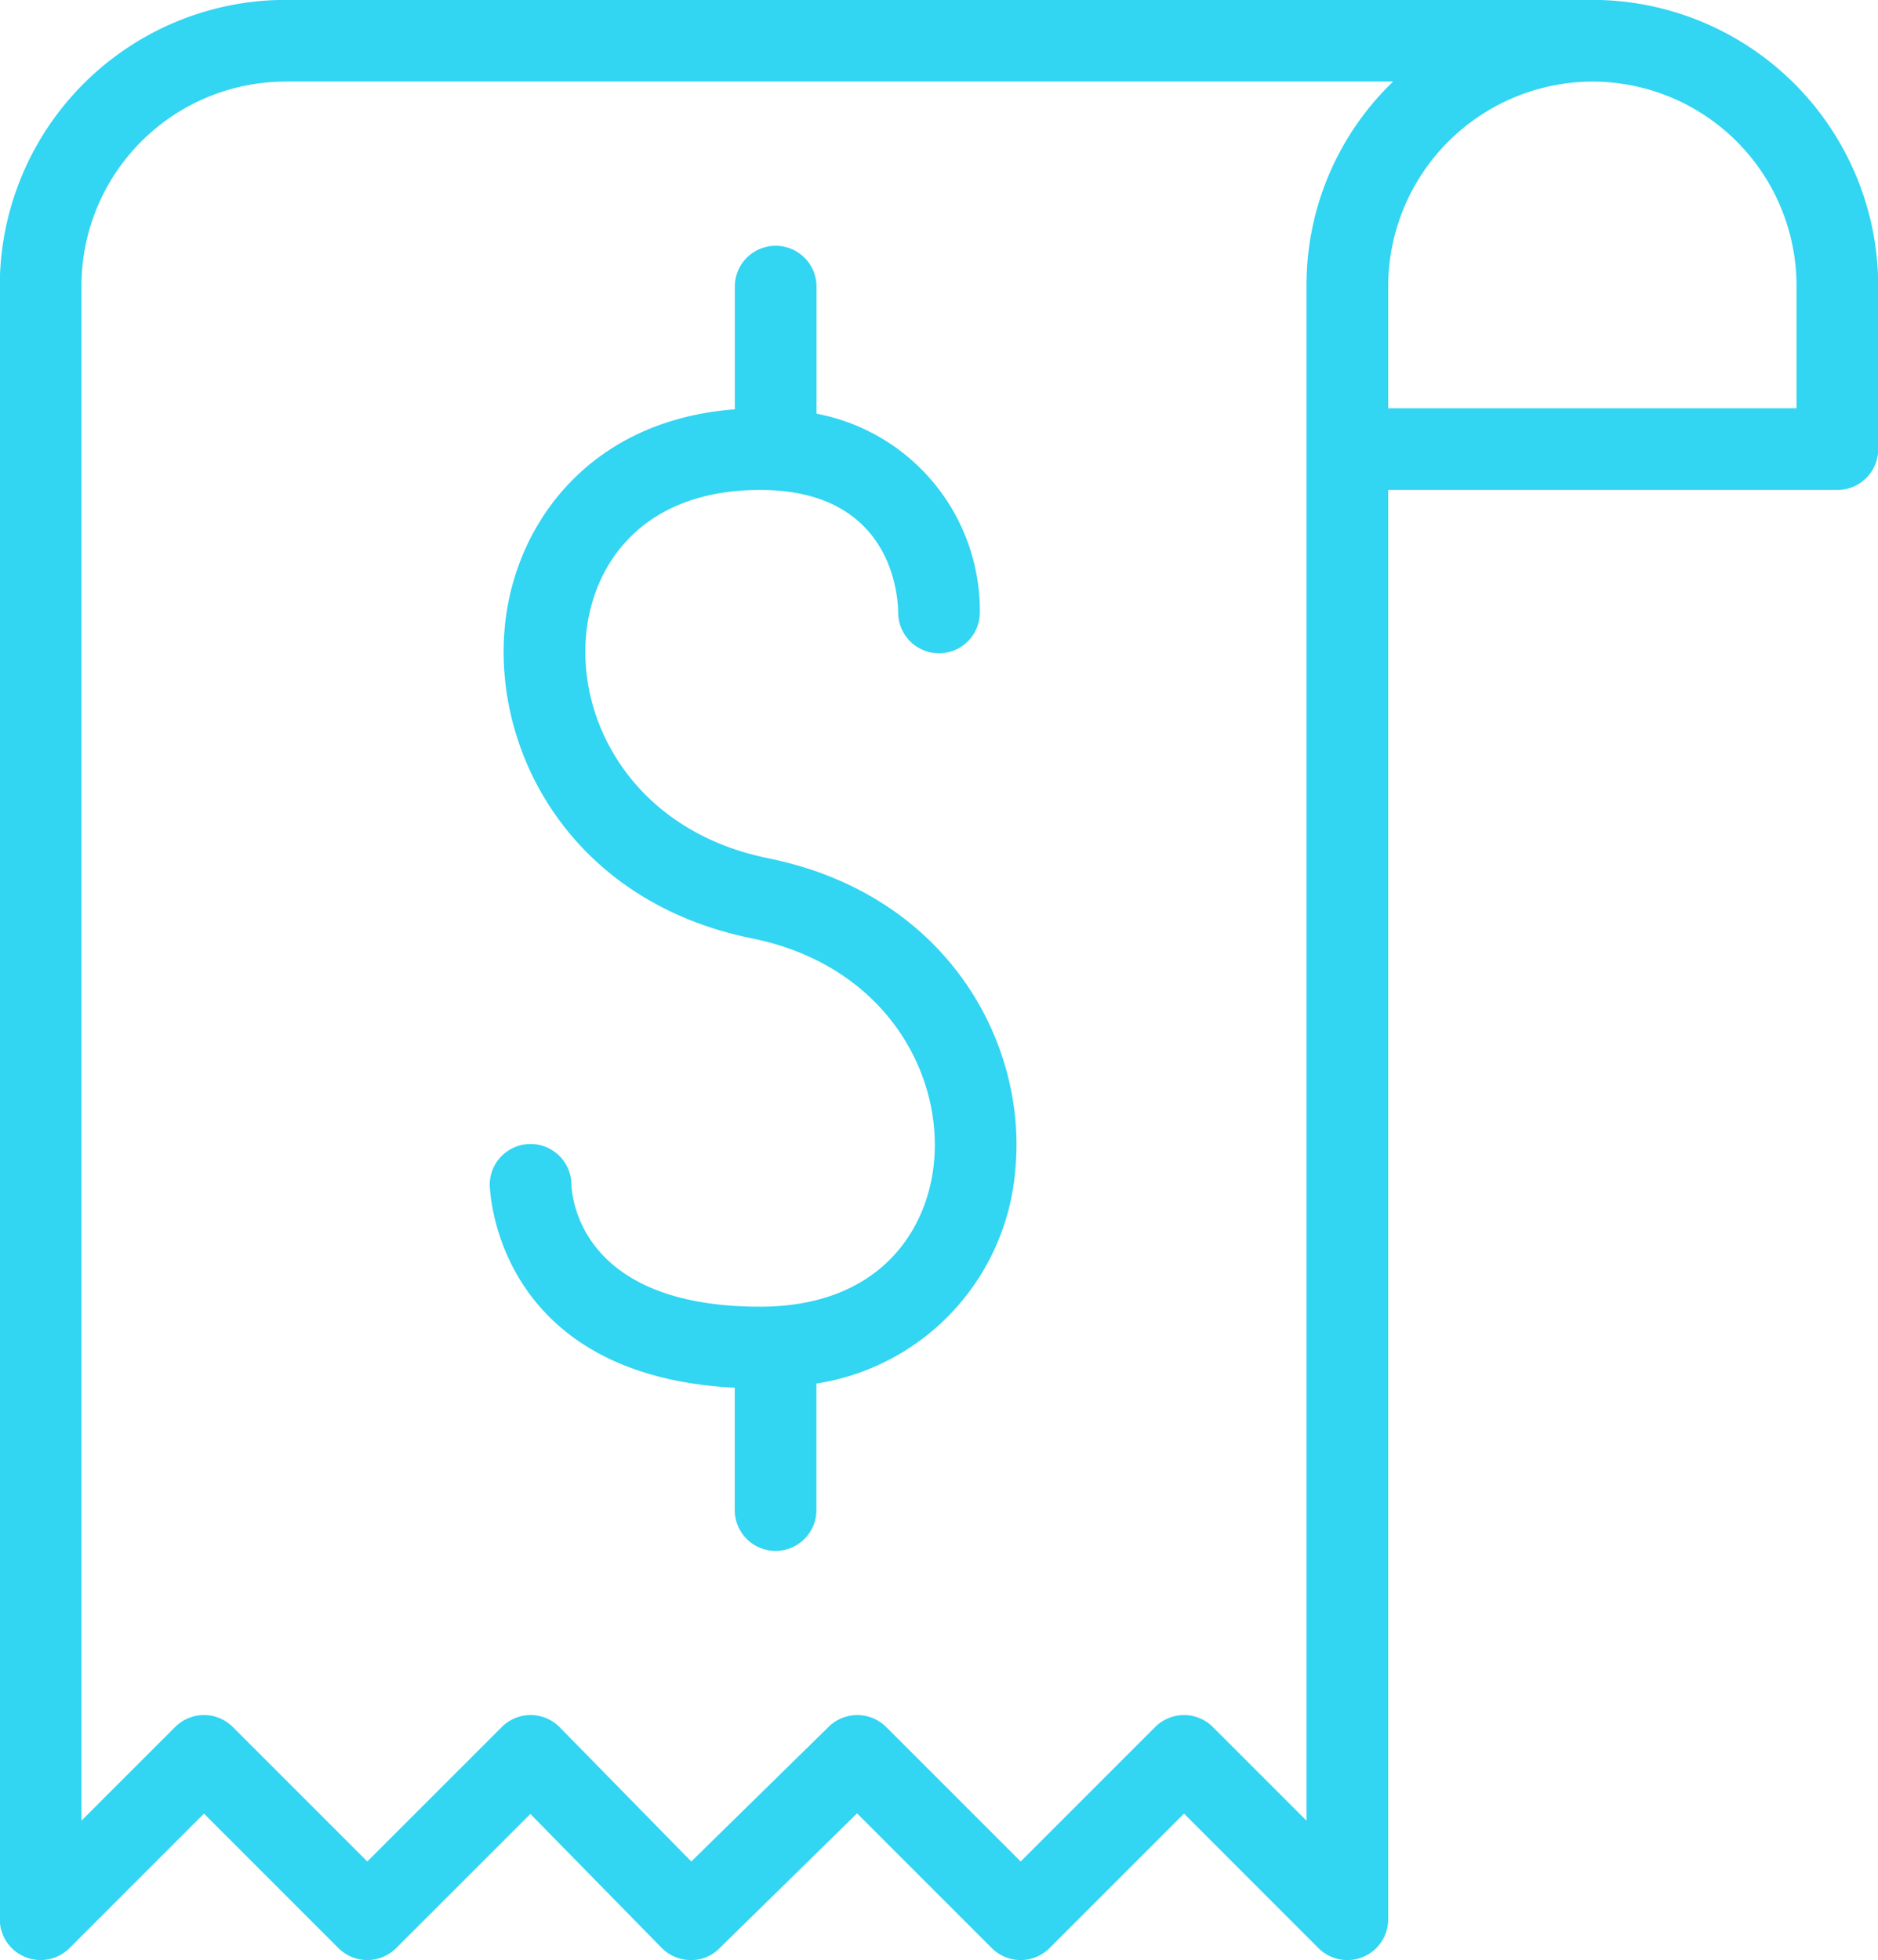 <svg xmlns="http://www.w3.org/2000/svg" width="95.812" height="100" viewBox="0 0 95.812 100">
  <defs>
    <style>
      .cls-1 {
        fill: #32d5f2;
        fill-rule: evenodd;
      }
    </style>
  </defs>
  <path id="_1ico.svg" data-name="1ico.svg" class="cls-1" d="M888.333,299.9H865.417v72.917a2.084,2.084,0,0,1-3.557,1.473L855,367.427l-6.86,6.861a2.082,2.082,0,0,1-2.946,0l-6.875-6.873-7.027,6.889a1.994,1.994,0,0,1-1.479.594,2.077,2.077,0,0,1-1.467-.626l-6.693-6.828-6.847,6.844a2.082,2.082,0,0,1-2.946,0L805,367.427l-6.86,6.861a2.084,2.084,0,0,1-3.557-1.473V289.481A14.6,14.6,0,0,1,809.167,274.9h66.666a14.6,14.6,0,0,1,14.584,14.583v8.334A2.082,2.082,0,0,1,888.333,299.9Zm-79.166-20.833a10.428,10.428,0,0,0-10.417,10.416v78.305l4.777-4.777a2.082,2.082,0,0,1,2.946,0l6.86,6.86,6.861-6.86a2.079,2.079,0,0,1,1.473-.611h0.01a2.08,2.08,0,0,1,1.477.627l6.708,6.844,7.013-6.877a2.087,2.087,0,0,1,2.931.017l6.861,6.86,6.86-6.86a2.082,2.082,0,0,1,2.946,0l4.777,4.777V289.481a14.382,14.382,0,0,1,4.421-10.416h-56.5Zm77.083,10.416a10.427,10.427,0,0,0-10.417-10.416,10.461,10.461,0,0,0-10.416,10.416v6.251H886.25v-6.251Zm-52.464,29.208c9.139,1.847,13.257,9.436,12.6,15.971a12.018,12.018,0,0,1-10.14,10.825v6.5a2.084,2.084,0,0,1-4.167,0V345.7c-12.349-.629-12.5-10.281-12.5-10.383a2.084,2.084,0,0,1,4.167-.02c0.016,0.655.425,6.27,9.624,6.27,6,0,8.516-3.78,8.87-7.32,0.468-4.671-2.572-10.116-9.284-11.471-9.139-1.847-13.257-9.436-12.6-15.971,0.524-5.216,4.351-10.465,11.727-11.016v-6.306a2.084,2.084,0,0,1,4.167,0v6.527a10.236,10.236,0,0,1,8.333,10.14,2.083,2.083,0,1,1-4.166,0c-0.014-1.033-.422-6.25-7.043-6.25-6,0-8.517,3.78-8.871,7.32C824.035,311.89,827.075,317.334,833.786,318.689Z" transform="translate(-794.594 -274.906)"/>
</svg>

